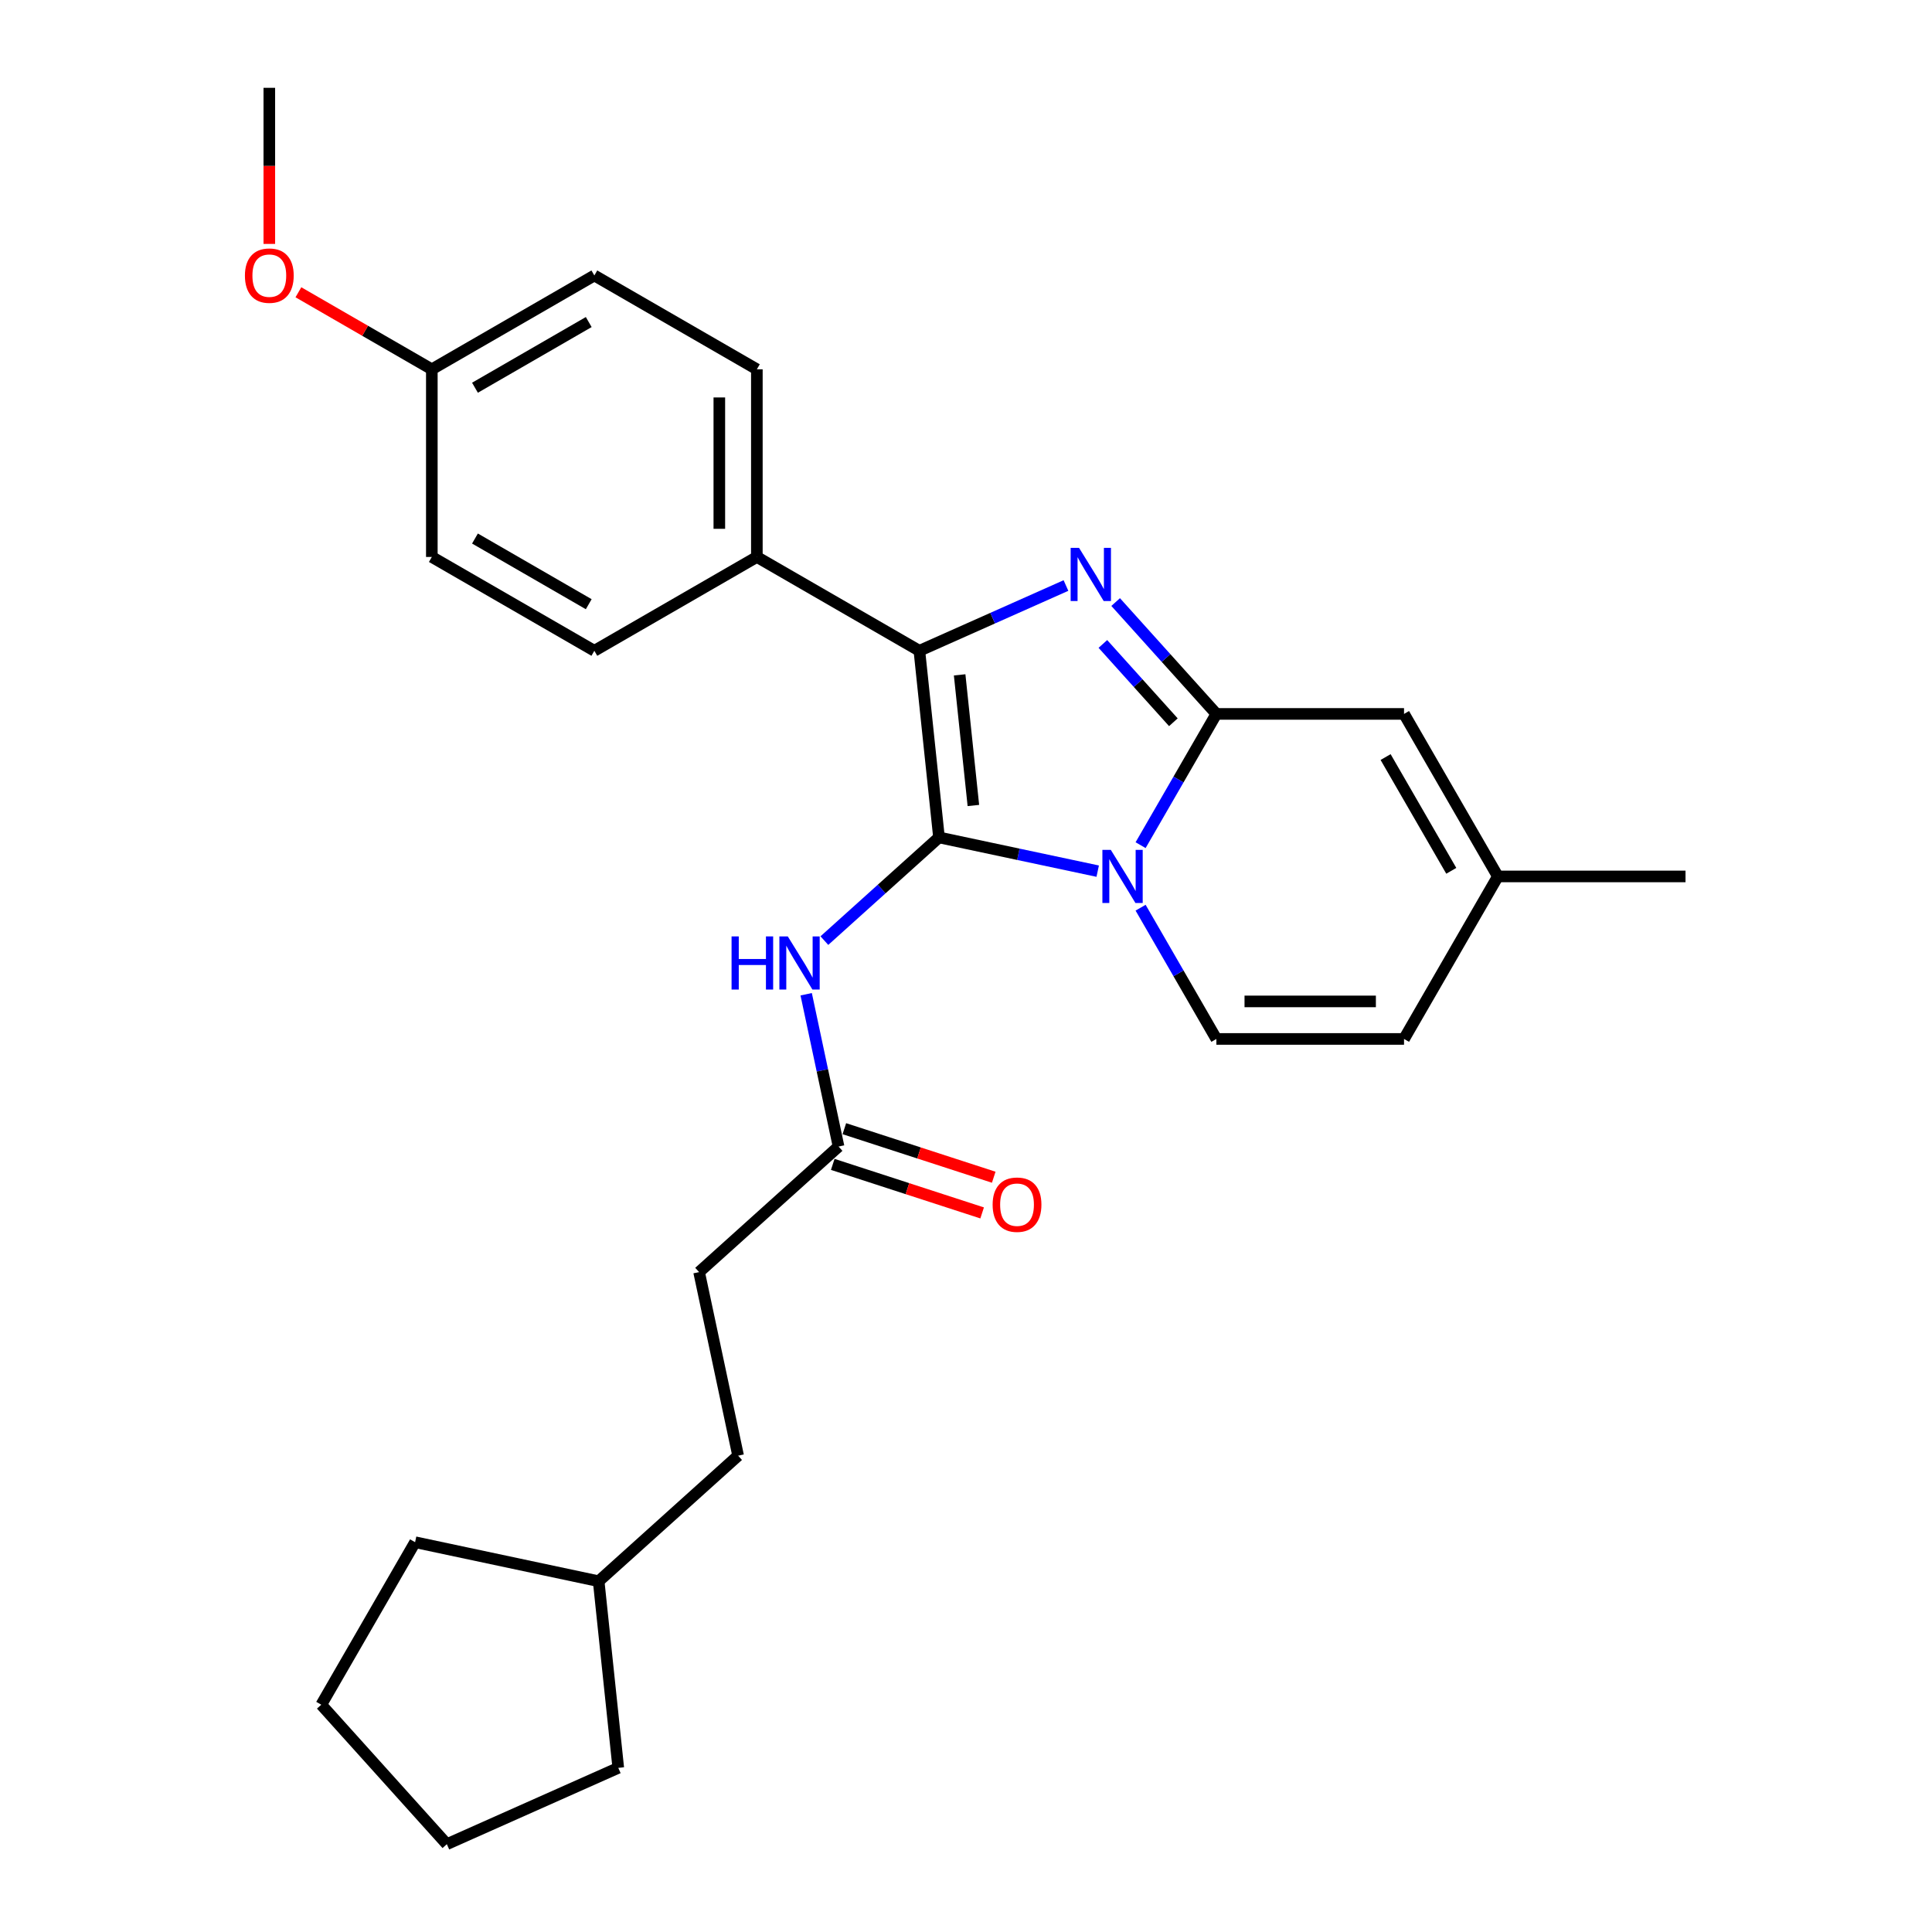 <?xml version='1.0' encoding='iso-8859-1'?>
<svg version='1.1' baseProfile='full'
              xmlns='http://www.w3.org/2000/svg'
                      xmlns:rdkit='http://www.rdkit.org/xml'
                      xmlns:xlink='http://www.w3.org/1999/xlink'
                  xml:space='preserve'
width='1000px' height='1000px' viewBox='0 0 1000 1000'>
<!-- END OF HEADER -->
<rect style='opacity:1.0;fill:#FFFFFF;stroke:none' width='1000' height='1000' x='0' y='0'> </rect>
<path class='bond-0' d='M 361.851,658.439 L 382.046,753.447' style='fill:none;fill-rule:evenodd;stroke:#000000;stroke-width:6px;stroke-linecap:butt;stroke-linejoin:miter;stroke-opacity:1' />
<path class='bond-1' d='M 361.851,658.439 L 434.033,593.446' style='fill:none;fill-rule:evenodd;stroke:#000000;stroke-width:6px;stroke-linecap:butt;stroke-linejoin:miter;stroke-opacity:1' />
<path class='bond-2' d='M 417.278,514.62 L 425.656,554.033' style='fill:none;fill-rule:evenodd;stroke:#0000FF;stroke-width:6px;stroke-linecap:butt;stroke-linejoin:miter;stroke-opacity:1' />
<path class='bond-2' d='M 425.656,554.033 L 434.033,593.446' style='fill:none;fill-rule:evenodd;stroke:#000000;stroke-width:6px;stroke-linecap:butt;stroke-linejoin:miter;stroke-opacity:1' />
<path class='bond-3' d='M 426.699,486.859 L 456.36,460.152' style='fill:none;fill-rule:evenodd;stroke:#0000FF;stroke-width:6px;stroke-linecap:butt;stroke-linejoin:miter;stroke-opacity:1' />
<path class='bond-3' d='M 456.36,460.152 L 486.021,433.445' style='fill:none;fill-rule:evenodd;stroke:#000000;stroke-width:6px;stroke-linecap:butt;stroke-linejoin:miter;stroke-opacity:1' />
<path class='bond-4' d='M 431.032,602.684 L 469.692,615.245' style='fill:none;fill-rule:evenodd;stroke:#000000;stroke-width:6px;stroke-linecap:butt;stroke-linejoin:miter;stroke-opacity:1' />
<path class='bond-4' d='M 469.692,615.245 L 508.353,627.807' style='fill:none;fill-rule:evenodd;stroke:#FF0000;stroke-width:6px;stroke-linecap:butt;stroke-linejoin:miter;stroke-opacity:1' />
<path class='bond-4' d='M 437.035,584.208 L 475.695,596.77' style='fill:none;fill-rule:evenodd;stroke:#000000;stroke-width:6px;stroke-linecap:butt;stroke-linejoin:miter;stroke-opacity:1' />
<path class='bond-4' d='M 475.695,596.77 L 514.356,609.332' style='fill:none;fill-rule:evenodd;stroke:#FF0000;stroke-width:6px;stroke-linecap:butt;stroke-linejoin:miter;stroke-opacity:1' />
<path class='bond-5' d='M 382.046,753.447 L 309.864,818.44' style='fill:none;fill-rule:evenodd;stroke:#000000;stroke-width:6px;stroke-linecap:butt;stroke-linejoin:miter;stroke-opacity:1' />
<path class='bond-6' d='M 775.29,453.64 L 726.725,537.757' style='fill:none;fill-rule:evenodd;stroke:#000000;stroke-width:6px;stroke-linecap:butt;stroke-linejoin:miter;stroke-opacity:1' />
<path class='bond-7' d='M 775.29,453.64 L 726.725,369.522' style='fill:none;fill-rule:evenodd;stroke:#000000;stroke-width:6px;stroke-linecap:butt;stroke-linejoin:miter;stroke-opacity:1' />
<path class='bond-7' d='M 751.182,450.735 L 717.186,391.853' style='fill:none;fill-rule:evenodd;stroke:#000000;stroke-width:6px;stroke-linecap:butt;stroke-linejoin:miter;stroke-opacity:1' />
<path class='bond-8' d='M 775.29,453.64 L 872.421,453.64' style='fill:none;fill-rule:evenodd;stroke:#000000;stroke-width:6px;stroke-linecap:butt;stroke-linejoin:miter;stroke-opacity:1' />
<path class='bond-9' d='M 726.725,537.757 L 629.594,537.757' style='fill:none;fill-rule:evenodd;stroke:#000000;stroke-width:6px;stroke-linecap:butt;stroke-linejoin:miter;stroke-opacity:1' />
<path class='bond-9' d='M 712.155,518.331 L 644.164,518.331' style='fill:none;fill-rule:evenodd;stroke:#000000;stroke-width:6px;stroke-linecap:butt;stroke-linejoin:miter;stroke-opacity:1' />
<path class='bond-10' d='M 629.594,537.757 L 609.983,503.789' style='fill:none;fill-rule:evenodd;stroke:#000000;stroke-width:6px;stroke-linecap:butt;stroke-linejoin:miter;stroke-opacity:1' />
<path class='bond-10' d='M 609.983,503.789 L 590.371,469.822' style='fill:none;fill-rule:evenodd;stroke:#0000FF;stroke-width:6px;stroke-linecap:butt;stroke-linejoin:miter;stroke-opacity:1' />
<path class='bond-11' d='M 726.725,369.522 L 629.594,369.522' style='fill:none;fill-rule:evenodd;stroke:#000000;stroke-width:6px;stroke-linecap:butt;stroke-linejoin:miter;stroke-opacity:1' />
<path class='bond-12' d='M 629.594,369.522 L 609.983,403.49' style='fill:none;fill-rule:evenodd;stroke:#000000;stroke-width:6px;stroke-linecap:butt;stroke-linejoin:miter;stroke-opacity:1' />
<path class='bond-12' d='M 609.983,403.49 L 590.371,437.458' style='fill:none;fill-rule:evenodd;stroke:#0000FF;stroke-width:6px;stroke-linecap:butt;stroke-linejoin:miter;stroke-opacity:1' />
<path class='bond-13' d='M 629.594,369.522 L 603.528,340.572' style='fill:none;fill-rule:evenodd;stroke:#000000;stroke-width:6px;stroke-linecap:butt;stroke-linejoin:miter;stroke-opacity:1' />
<path class='bond-13' d='M 603.528,340.572 L 577.461,311.622' style='fill:none;fill-rule:evenodd;stroke:#0000FF;stroke-width:6px;stroke-linecap:butt;stroke-linejoin:miter;stroke-opacity:1' />
<path class='bond-13' d='M 607.338,373.836 L 589.091,353.571' style='fill:none;fill-rule:evenodd;stroke:#000000;stroke-width:6px;stroke-linecap:butt;stroke-linejoin:miter;stroke-opacity:1' />
<path class='bond-13' d='M 589.091,353.571 L 570.845,333.306' style='fill:none;fill-rule:evenodd;stroke:#0000FF;stroke-width:6px;stroke-linecap:butt;stroke-linejoin:miter;stroke-opacity:1' />
<path class='bond-14' d='M 568.169,450.906 L 527.095,442.175' style='fill:none;fill-rule:evenodd;stroke:#0000FF;stroke-width:6px;stroke-linecap:butt;stroke-linejoin:miter;stroke-opacity:1' />
<path class='bond-14' d='M 527.095,442.175 L 486.021,433.445' style='fill:none;fill-rule:evenodd;stroke:#000000;stroke-width:6px;stroke-linecap:butt;stroke-linejoin:miter;stroke-opacity:1' />
<path class='bond-15' d='M 486.021,433.445 L 475.868,336.846' style='fill:none;fill-rule:evenodd;stroke:#000000;stroke-width:6px;stroke-linecap:butt;stroke-linejoin:miter;stroke-opacity:1' />
<path class='bond-15' d='M 503.818,416.925 L 496.71,349.306' style='fill:none;fill-rule:evenodd;stroke:#000000;stroke-width:6px;stroke-linecap:butt;stroke-linejoin:miter;stroke-opacity:1' />
<path class='bond-16' d='M 475.868,336.846 L 513.804,319.956' style='fill:none;fill-rule:evenodd;stroke:#000000;stroke-width:6px;stroke-linecap:butt;stroke-linejoin:miter;stroke-opacity:1' />
<path class='bond-16' d='M 513.804,319.956 L 551.741,303.066' style='fill:none;fill-rule:evenodd;stroke:#0000FF;stroke-width:6px;stroke-linecap:butt;stroke-linejoin:miter;stroke-opacity:1' />
<path class='bond-17' d='M 475.868,336.846 L 391.75,288.281' style='fill:none;fill-rule:evenodd;stroke:#000000;stroke-width:6px;stroke-linecap:butt;stroke-linejoin:miter;stroke-opacity:1' />
<path class='bond-18' d='M 391.75,288.281 L 391.75,191.15' style='fill:none;fill-rule:evenodd;stroke:#000000;stroke-width:6px;stroke-linecap:butt;stroke-linejoin:miter;stroke-opacity:1' />
<path class='bond-18' d='M 372.324,273.712 L 372.324,205.72' style='fill:none;fill-rule:evenodd;stroke:#000000;stroke-width:6px;stroke-linecap:butt;stroke-linejoin:miter;stroke-opacity:1' />
<path class='bond-19' d='M 391.75,288.281 L 307.633,336.846' style='fill:none;fill-rule:evenodd;stroke:#000000;stroke-width:6px;stroke-linecap:butt;stroke-linejoin:miter;stroke-opacity:1' />
<path class='bond-20' d='M 391.75,191.15 L 307.633,142.585' style='fill:none;fill-rule:evenodd;stroke:#000000;stroke-width:6px;stroke-linecap:butt;stroke-linejoin:miter;stroke-opacity:1' />
<path class='bond-21' d='M 307.633,142.585 L 223.515,191.15' style='fill:none;fill-rule:evenodd;stroke:#000000;stroke-width:6px;stroke-linecap:butt;stroke-linejoin:miter;stroke-opacity:1' />
<path class='bond-21' d='M 304.728,166.693 L 245.846,200.689' style='fill:none;fill-rule:evenodd;stroke:#000000;stroke-width:6px;stroke-linecap:butt;stroke-linejoin:miter;stroke-opacity:1' />
<path class='bond-22' d='M 223.515,191.15 L 223.515,288.281' style='fill:none;fill-rule:evenodd;stroke:#000000;stroke-width:6px;stroke-linecap:butt;stroke-linejoin:miter;stroke-opacity:1' />
<path class='bond-23' d='M 223.515,191.15 L 188.984,171.214' style='fill:none;fill-rule:evenodd;stroke:#000000;stroke-width:6px;stroke-linecap:butt;stroke-linejoin:miter;stroke-opacity:1' />
<path class='bond-23' d='M 188.984,171.214 L 154.453,151.277' style='fill:none;fill-rule:evenodd;stroke:#FF0000;stroke-width:6px;stroke-linecap:butt;stroke-linejoin:miter;stroke-opacity:1' />
<path class='bond-24' d='M 223.515,288.281 L 307.633,336.846' style='fill:none;fill-rule:evenodd;stroke:#000000;stroke-width:6px;stroke-linecap:butt;stroke-linejoin:miter;stroke-opacity:1' />
<path class='bond-24' d='M 245.846,278.742 L 304.728,312.738' style='fill:none;fill-rule:evenodd;stroke:#000000;stroke-width:6px;stroke-linecap:butt;stroke-linejoin:miter;stroke-opacity:1' />
<path class='bond-25' d='M 139.397,126.248 L 139.397,85.851' style='fill:none;fill-rule:evenodd;stroke:#FF0000;stroke-width:6px;stroke-linecap:butt;stroke-linejoin:miter;stroke-opacity:1' />
<path class='bond-25' d='M 139.397,85.851 L 139.397,45.455' style='fill:none;fill-rule:evenodd;stroke:#000000;stroke-width:6px;stroke-linecap:butt;stroke-linejoin:miter;stroke-opacity:1' />
<path class='bond-26' d='M 309.864,818.44 L 320.016,915.039' style='fill:none;fill-rule:evenodd;stroke:#000000;stroke-width:6px;stroke-linecap:butt;stroke-linejoin:miter;stroke-opacity:1' />
<path class='bond-27' d='M 309.864,818.44 L 214.855,798.246' style='fill:none;fill-rule:evenodd;stroke:#000000;stroke-width:6px;stroke-linecap:butt;stroke-linejoin:miter;stroke-opacity:1' />
<path class='bond-28' d='M 320.016,915.039 L 231.283,954.545' style='fill:none;fill-rule:evenodd;stroke:#000000;stroke-width:6px;stroke-linecap:butt;stroke-linejoin:miter;stroke-opacity:1' />
<path class='bond-29' d='M 214.855,798.246 L 166.29,882.363' style='fill:none;fill-rule:evenodd;stroke:#000000;stroke-width:6px;stroke-linecap:butt;stroke-linejoin:miter;stroke-opacity:1' />
<path class='bond-30' d='M 166.29,882.363 L 231.283,954.545' style='fill:none;fill-rule:evenodd;stroke:#000000;stroke-width:6px;stroke-linecap:butt;stroke-linejoin:miter;stroke-opacity:1' />
<path  class='atom-1' d='M 378.658 484.684
L 382.388 484.684
L 382.388 496.379
L 396.452 496.379
L 396.452 484.684
L 400.182 484.684
L 400.182 512.192
L 396.452 512.192
L 396.452 499.487
L 382.388 499.487
L 382.388 512.192
L 378.658 512.192
L 378.658 484.684
' fill='#0000FF'/>
<path  class='atom-1' d='M 407.758 484.684
L 416.772 499.254
Q 417.666 500.691, 419.103 503.295
Q 420.541 505.898, 420.618 506.053
L 420.618 484.684
L 424.27 484.684
L 424.27 512.192
L 420.502 512.192
L 410.828 496.262
Q 409.701 494.397, 408.496 492.261
Q 407.331 490.124, 406.981 489.463
L 406.981 512.192
L 403.407 512.192
L 403.407 484.684
L 407.758 484.684
' fill='#0000FF'/>
<path  class='atom-3' d='M 513.783 623.539
Q 513.783 616.934, 517.047 613.243
Q 520.31 609.552, 526.41 609.552
Q 532.51 609.552, 535.773 613.243
Q 539.037 616.934, 539.037 623.539
Q 539.037 630.221, 535.734 634.029
Q 532.432 637.798, 526.41 637.798
Q 520.349 637.798, 517.047 634.029
Q 513.783 630.26, 513.783 623.539
M 526.41 634.689
Q 530.606 634.689, 532.859 631.892
Q 535.152 629.056, 535.152 623.539
Q 535.152 618.138, 532.859 615.419
Q 530.606 612.66, 526.41 612.66
Q 522.214 612.66, 519.922 615.38
Q 517.668 618.1, 517.668 623.539
Q 517.668 629.095, 519.922 631.892
Q 522.214 634.689, 526.41 634.689
' fill='#FF0000'/>
<path  class='atom-10' d='M 574.948 439.886
L 583.962 454.455
Q 584.856 455.893, 586.293 458.496
Q 587.731 461.099, 587.809 461.255
L 587.809 439.886
L 591.461 439.886
L 591.461 467.393
L 587.692 467.393
L 578.018 451.464
Q 576.891 449.599, 575.687 447.462
Q 574.521 445.325, 574.171 444.665
L 574.171 467.393
L 570.597 467.393
L 570.597 439.886
L 574.948 439.886
' fill='#0000FF'/>
<path  class='atom-13' d='M 558.521 283.586
L 567.534 298.156
Q 568.428 299.593, 569.866 302.196
Q 571.303 304.799, 571.381 304.955
L 571.381 283.586
L 575.033 283.586
L 575.033 311.094
L 571.264 311.094
L 561.59 295.164
Q 560.463 293.299, 559.259 291.162
Q 558.093 289.025, 557.744 288.365
L 557.744 311.094
L 554.169 311.094
L 554.169 283.586
L 558.521 283.586
' fill='#0000FF'/>
<path  class='atom-21' d='M 126.77 142.663
Q 126.77 136.058, 130.034 132.367
Q 133.298 128.676, 139.397 128.676
Q 145.497 128.676, 148.761 132.367
Q 152.024 136.058, 152.024 142.663
Q 152.024 149.345, 148.722 153.153
Q 145.42 156.922, 139.397 156.922
Q 133.337 156.922, 130.034 153.153
Q 126.77 149.384, 126.77 142.663
M 139.397 153.813
Q 143.594 153.813, 145.847 151.016
Q 148.139 148.18, 148.139 142.663
Q 148.139 137.262, 145.847 134.543
Q 143.594 131.784, 139.397 131.784
Q 135.201 131.784, 132.909 134.504
Q 130.656 137.224, 130.656 142.663
Q 130.656 148.219, 132.909 151.016
Q 135.201 153.813, 139.397 153.813
' fill='#FF0000'/>
</svg>
